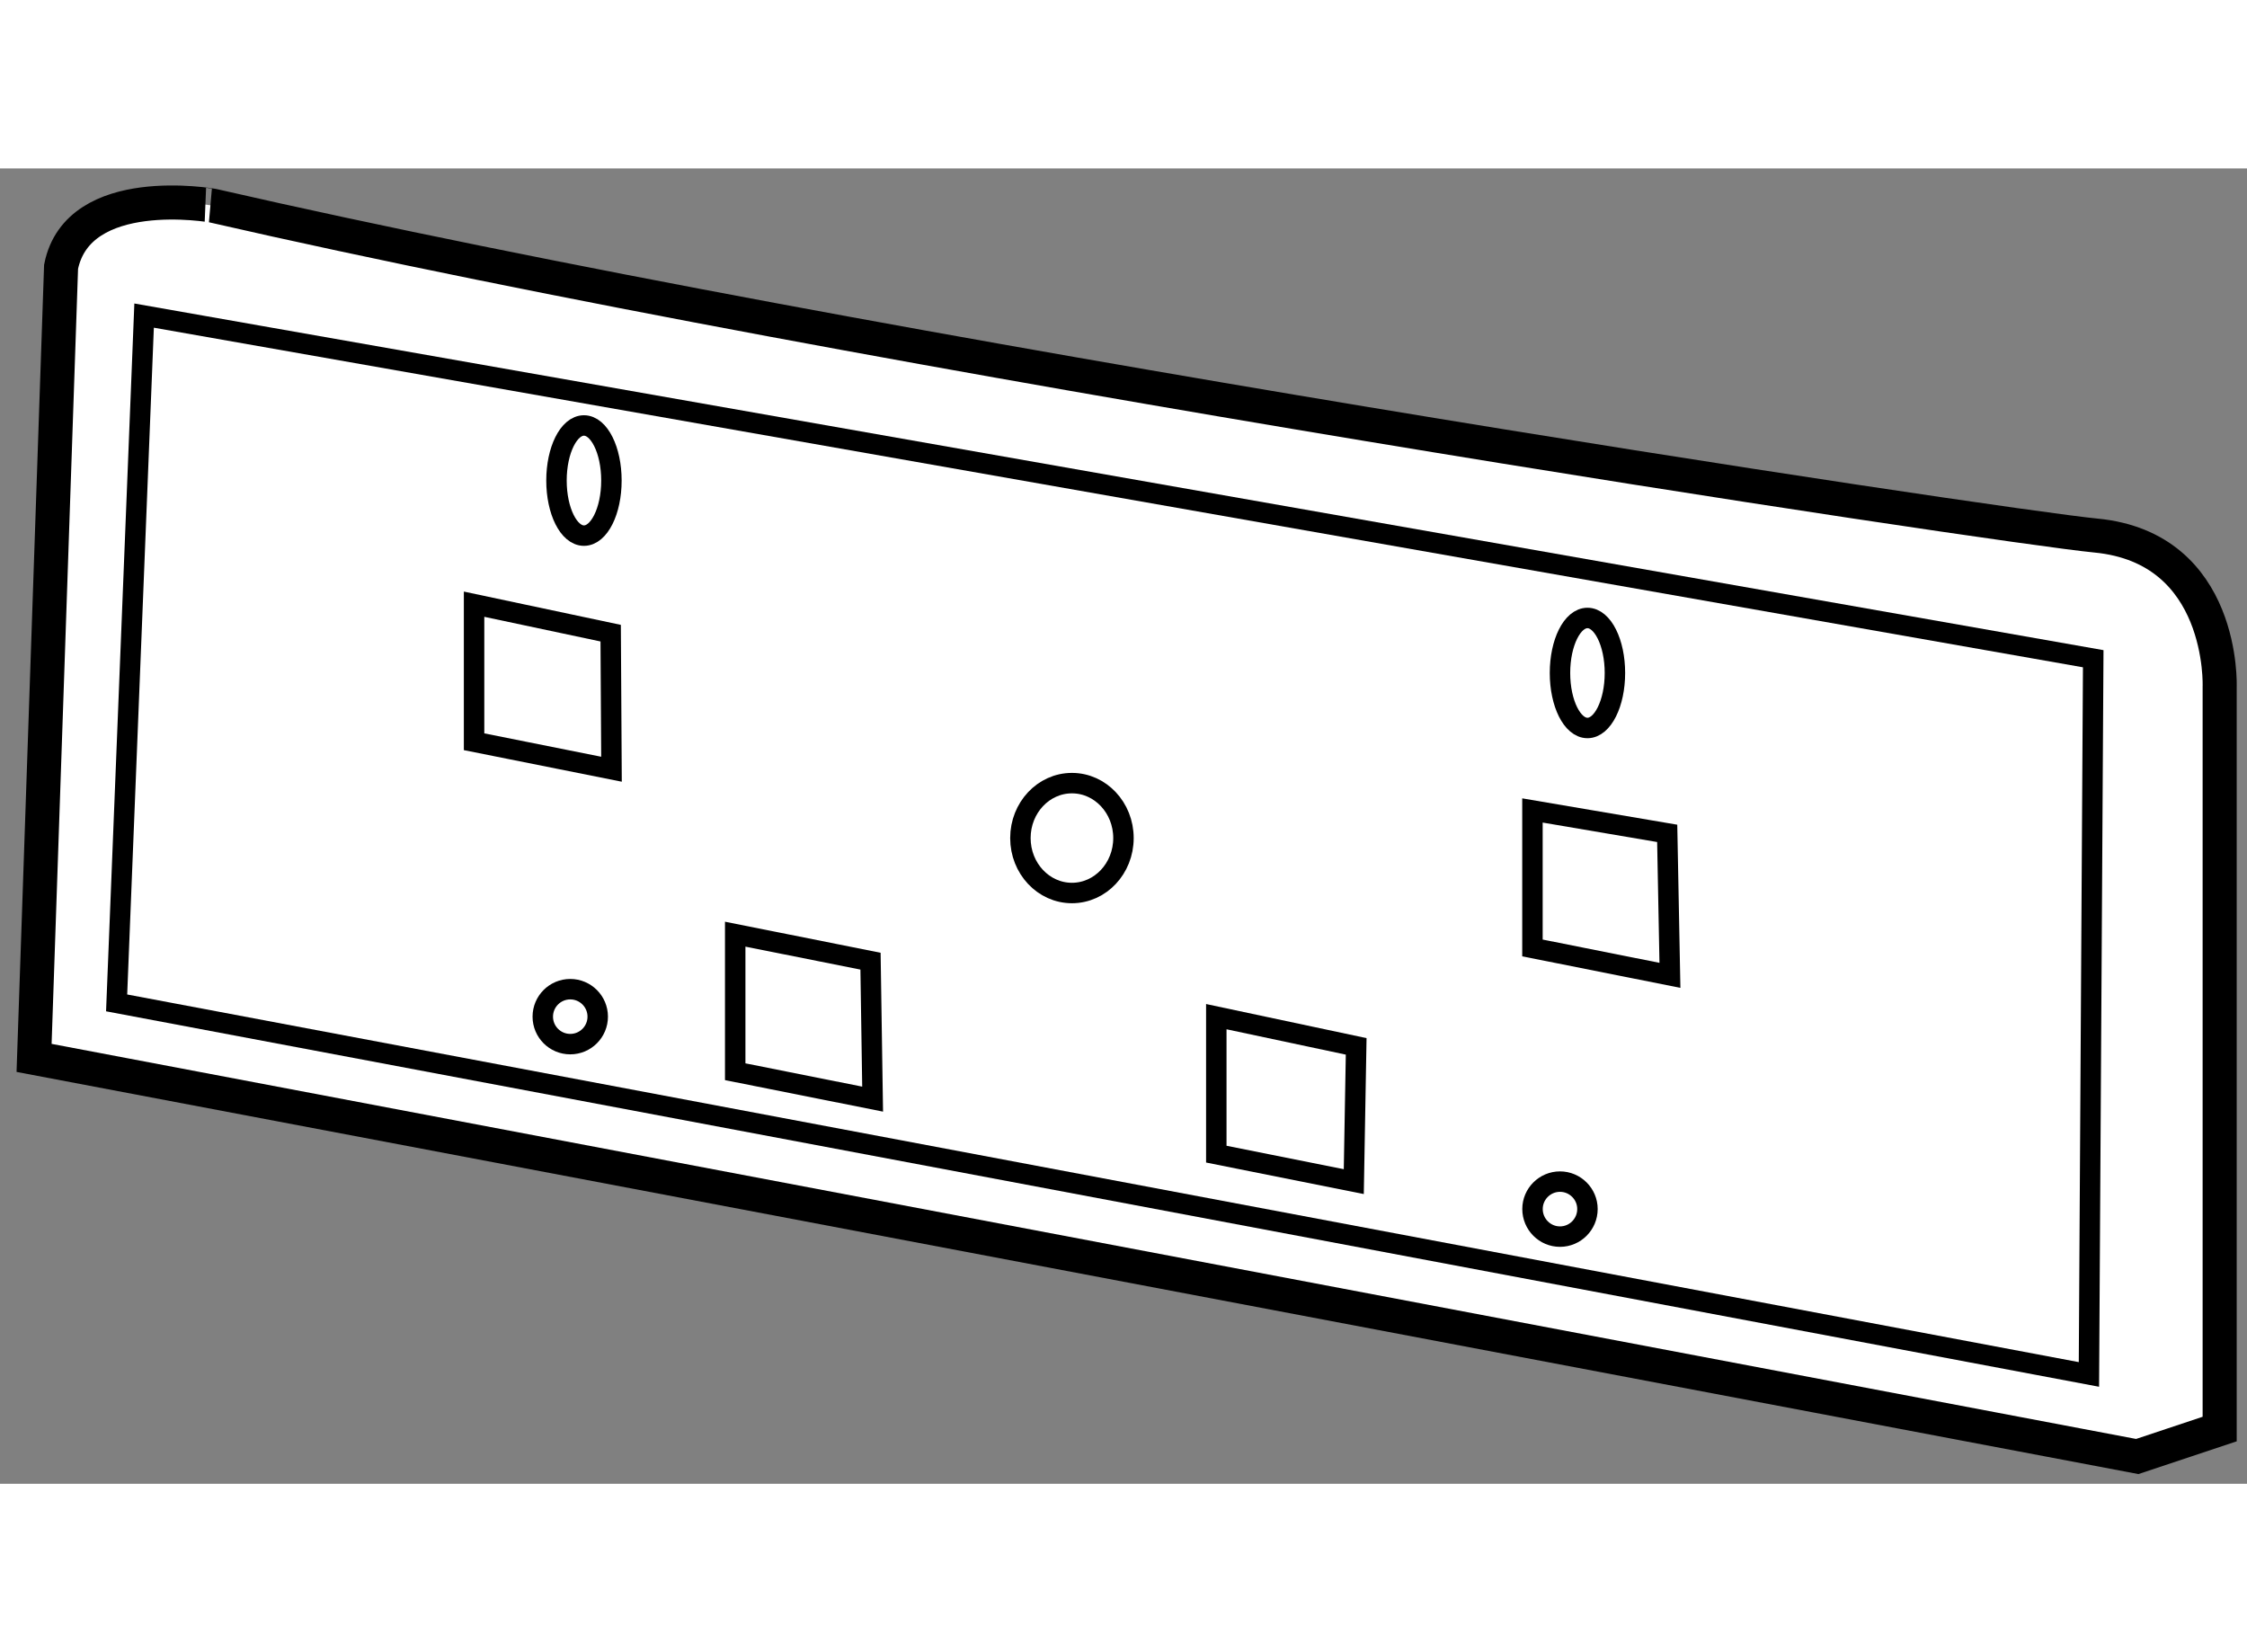 <?xml version="1.0" encoding="utf-8"?>
<!-- Generator: Adobe Illustrator 15.1.0, SVG Export Plug-In . SVG Version: 6.00 Build 0)  -->
<!DOCTYPE svg PUBLIC "-//W3C//DTD SVG 1.1//EN" "http://www.w3.org/Graphics/SVG/1.1/DTD/svg11.dtd">
<svg version="1.1" xmlns="http://www.w3.org/2000/svg" xmlns:xlink="http://www.w3.org/1999/xlink" x="0px" y="0px" width="244.8px"
	 height="180px" viewBox="47.187 141.226 32.965 19.297" enable-background="new 0 0 244.8 180" xml:space="preserve">
	
<rect x="47.187" y="141.226" width="32.965" height="19.297" fill="#808080" stroke="none"/>
	
<g><path fill="#FFFFFF" stroke="#000000" stroke-width="0.5" d="M48.083,142.669l-0.396,11.606l30.855,5.848l1.209-0.403v-10.89
			c0,0,0.081-2.036-1.815-2.218c-1.42-0.136-17.948-2.621-27.628-4.84C50.309,141.772,48.333,141.419,48.083,142.669z"></path><polygon fill="none" stroke="#000000" stroke-width="0.3" points="48.898,153.468 49.301,143.385 77.896,148.419 77.833,158.919 
					"></polygon><polygon fill="none" stroke="#000000" stroke-width="0.3" points="71.686,153.064 69.669,152.662 69.669,150.645 71.646,150.981 
					"></polygon><polygon fill="none" stroke="#000000" stroke-width="0.3" points="67.048,156.09 65.031,155.687 65.031,153.67 67.083,154.106 		
			"></polygon><polygon fill="none" stroke="#000000" stroke-width="0.3" points="59.989,154.88 57.973,154.478 57.973,152.46 59.958,152.856 		
			"></polygon><polygon fill="none" stroke="#000000" stroke-width="0.3" points="56.158,150.04 54.142,149.637 54.142,147.619 56.146,148.044 		
			"></polygon><ellipse fill="none" stroke="#000000" stroke-width="0.3" cx="70.476" cy="148.628" rx="0.403" ry="0.807"></ellipse><ellipse fill="none" stroke="#000000" stroke-width="0.3" cx="55.754" cy="145.805" rx="0.403" ry="0.808"></ellipse><circle fill="none" stroke="#000000" stroke-width="0.3" cx="55.553" cy="153.67" r="0.403"></circle><path fill="none" stroke="#000000" stroke-width="0.3" d="M70.476,156.492c0,0.224-0.181,0.405-0.403,0.405
			c-0.223,0-0.403-0.182-0.403-0.405c0-0.221,0.181-0.402,0.403-0.402C70.295,156.09,70.476,156.271,70.476,156.492z"></path><ellipse fill="none" stroke="#000000" stroke-width="0.3" cx="62.913" cy="151.05" rx="0.756" ry="0.806"></ellipse></g>


</svg>